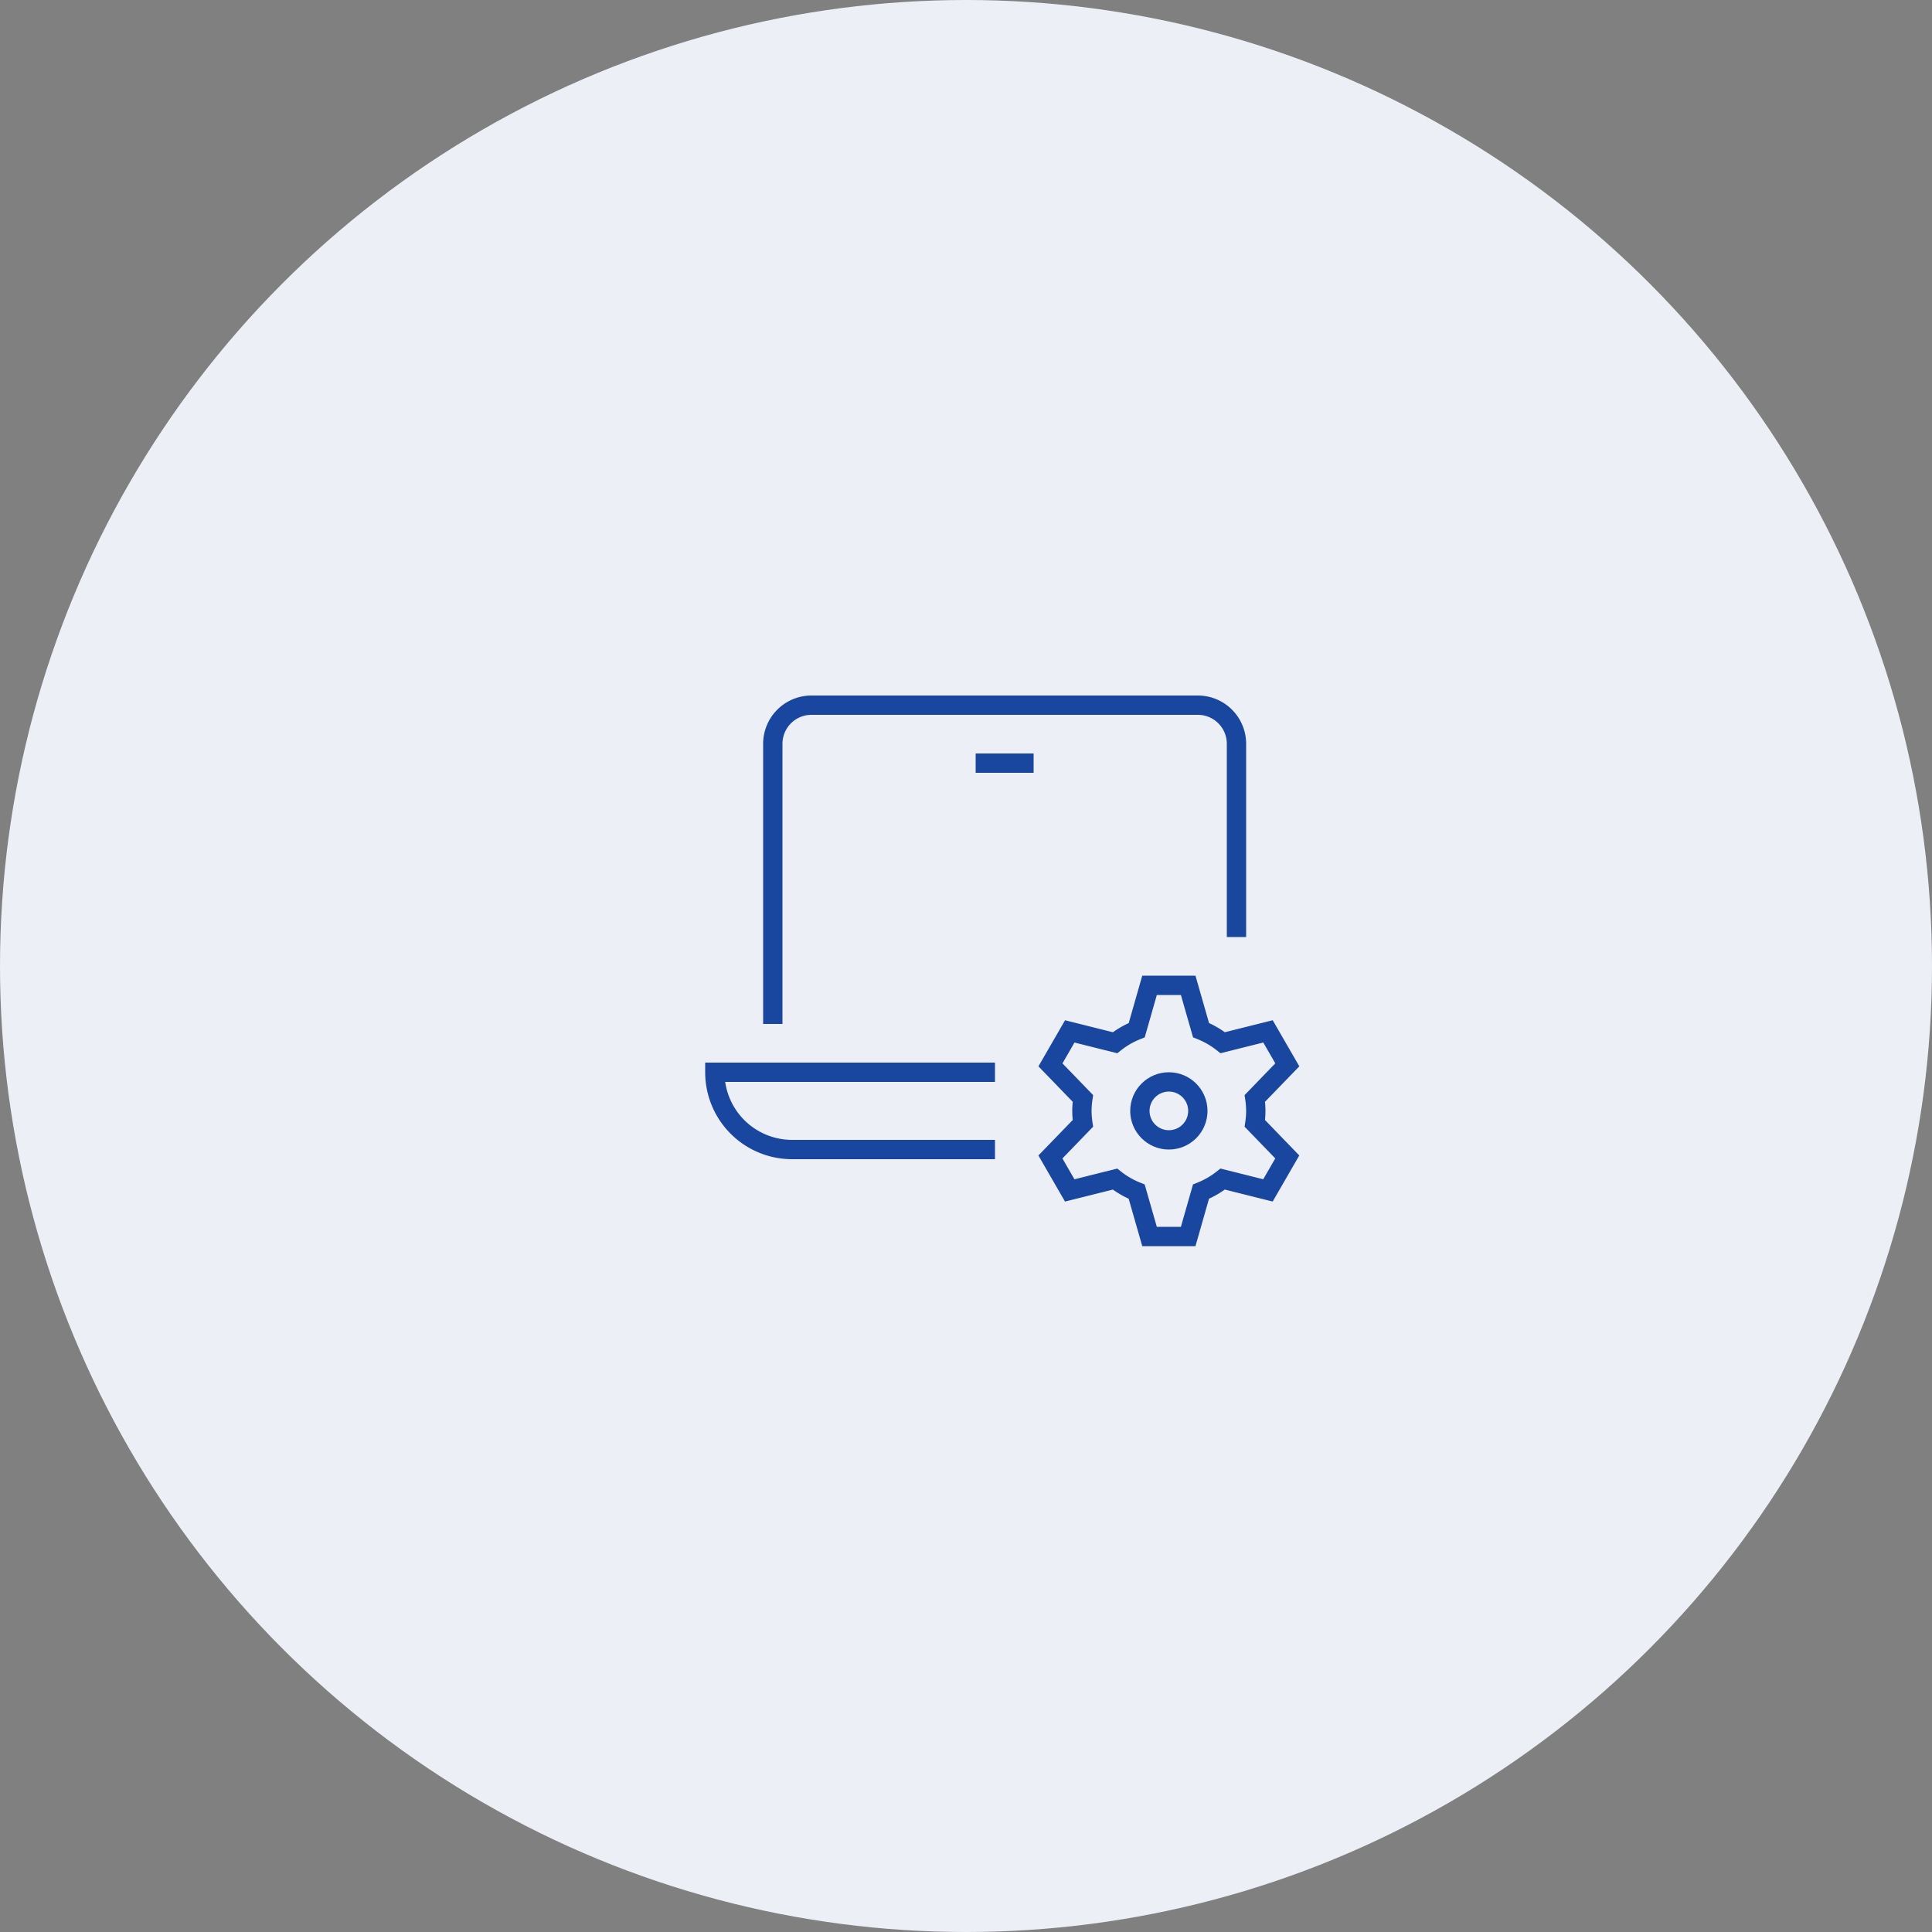 <?xml version="1.0" encoding="UTF-8"?> <svg xmlns="http://www.w3.org/2000/svg" width="200" height="200" viewBox="0 0 200 200"><rect x="0" y="0" width="200" height="200" fill="#808080" stroke="none"/><defs><style> .cls-1 { fill: #eceff5; } .cls-2 { fill: none; stroke: #19469f; stroke-linecap: square; stroke-miterlimit: 10; stroke-width: 2px; } </style></defs><g id="Gruppe_747" data-name="Gruppe 747" transform="translate(-1295 -8808)"><circle id="Ellipse_36" data-name="Ellipse 36" class="cls-1" cx="100" cy="100" r="100" transform="translate(1295 8808)"></circle><g id="l-settings-outline-64" transform="translate(1367 8876)"><path id="Pfad_339" data-name="Pfad 339" class="cls-2" d="M8,37V9a4,4,0,0,1,4-4H52a4,4,0,0,1,4,4V28"></path><line id="Linie_94" data-name="Linie 94" class="cls-2" x2="4" transform="translate(30 11)"></line><path id="Pfad_340" data-name="Pfad 340" class="cls-2" d="M30,43H2a8,8,0,0,0,8,8H30"></path><circle id="Ellipse_41" data-name="Ellipse 41" class="cls-2" cx="3" cy="3" r="3" transform="translate(46 44)"></circle><path id="Pfad_341" data-name="Pfad 341" class="cls-2" d="M58,47a9.034,9.034,0,0,0-.1-1.293l3.362-3.475-2-3.464-4.686,1.173a8.975,8.975,0,0,0-2.246-1.3L51,34H47l-1.326,4.643a8.975,8.975,0,0,0-2.246,1.3l-4.686-1.173-2,3.464L40.1,45.707A8.891,8.891,0,0,0,40,47a9.034,9.034,0,0,0,.1,1.293l-3.362,3.475,2,3.464,4.686-1.173a8.975,8.975,0,0,0,2.246,1.3L47,60h4l1.326-4.643a8.975,8.975,0,0,0,2.246-1.3l4.686,1.173,2-3.464L57.9,48.293A8.891,8.891,0,0,0,58,47Z"></path></g></g></svg> 